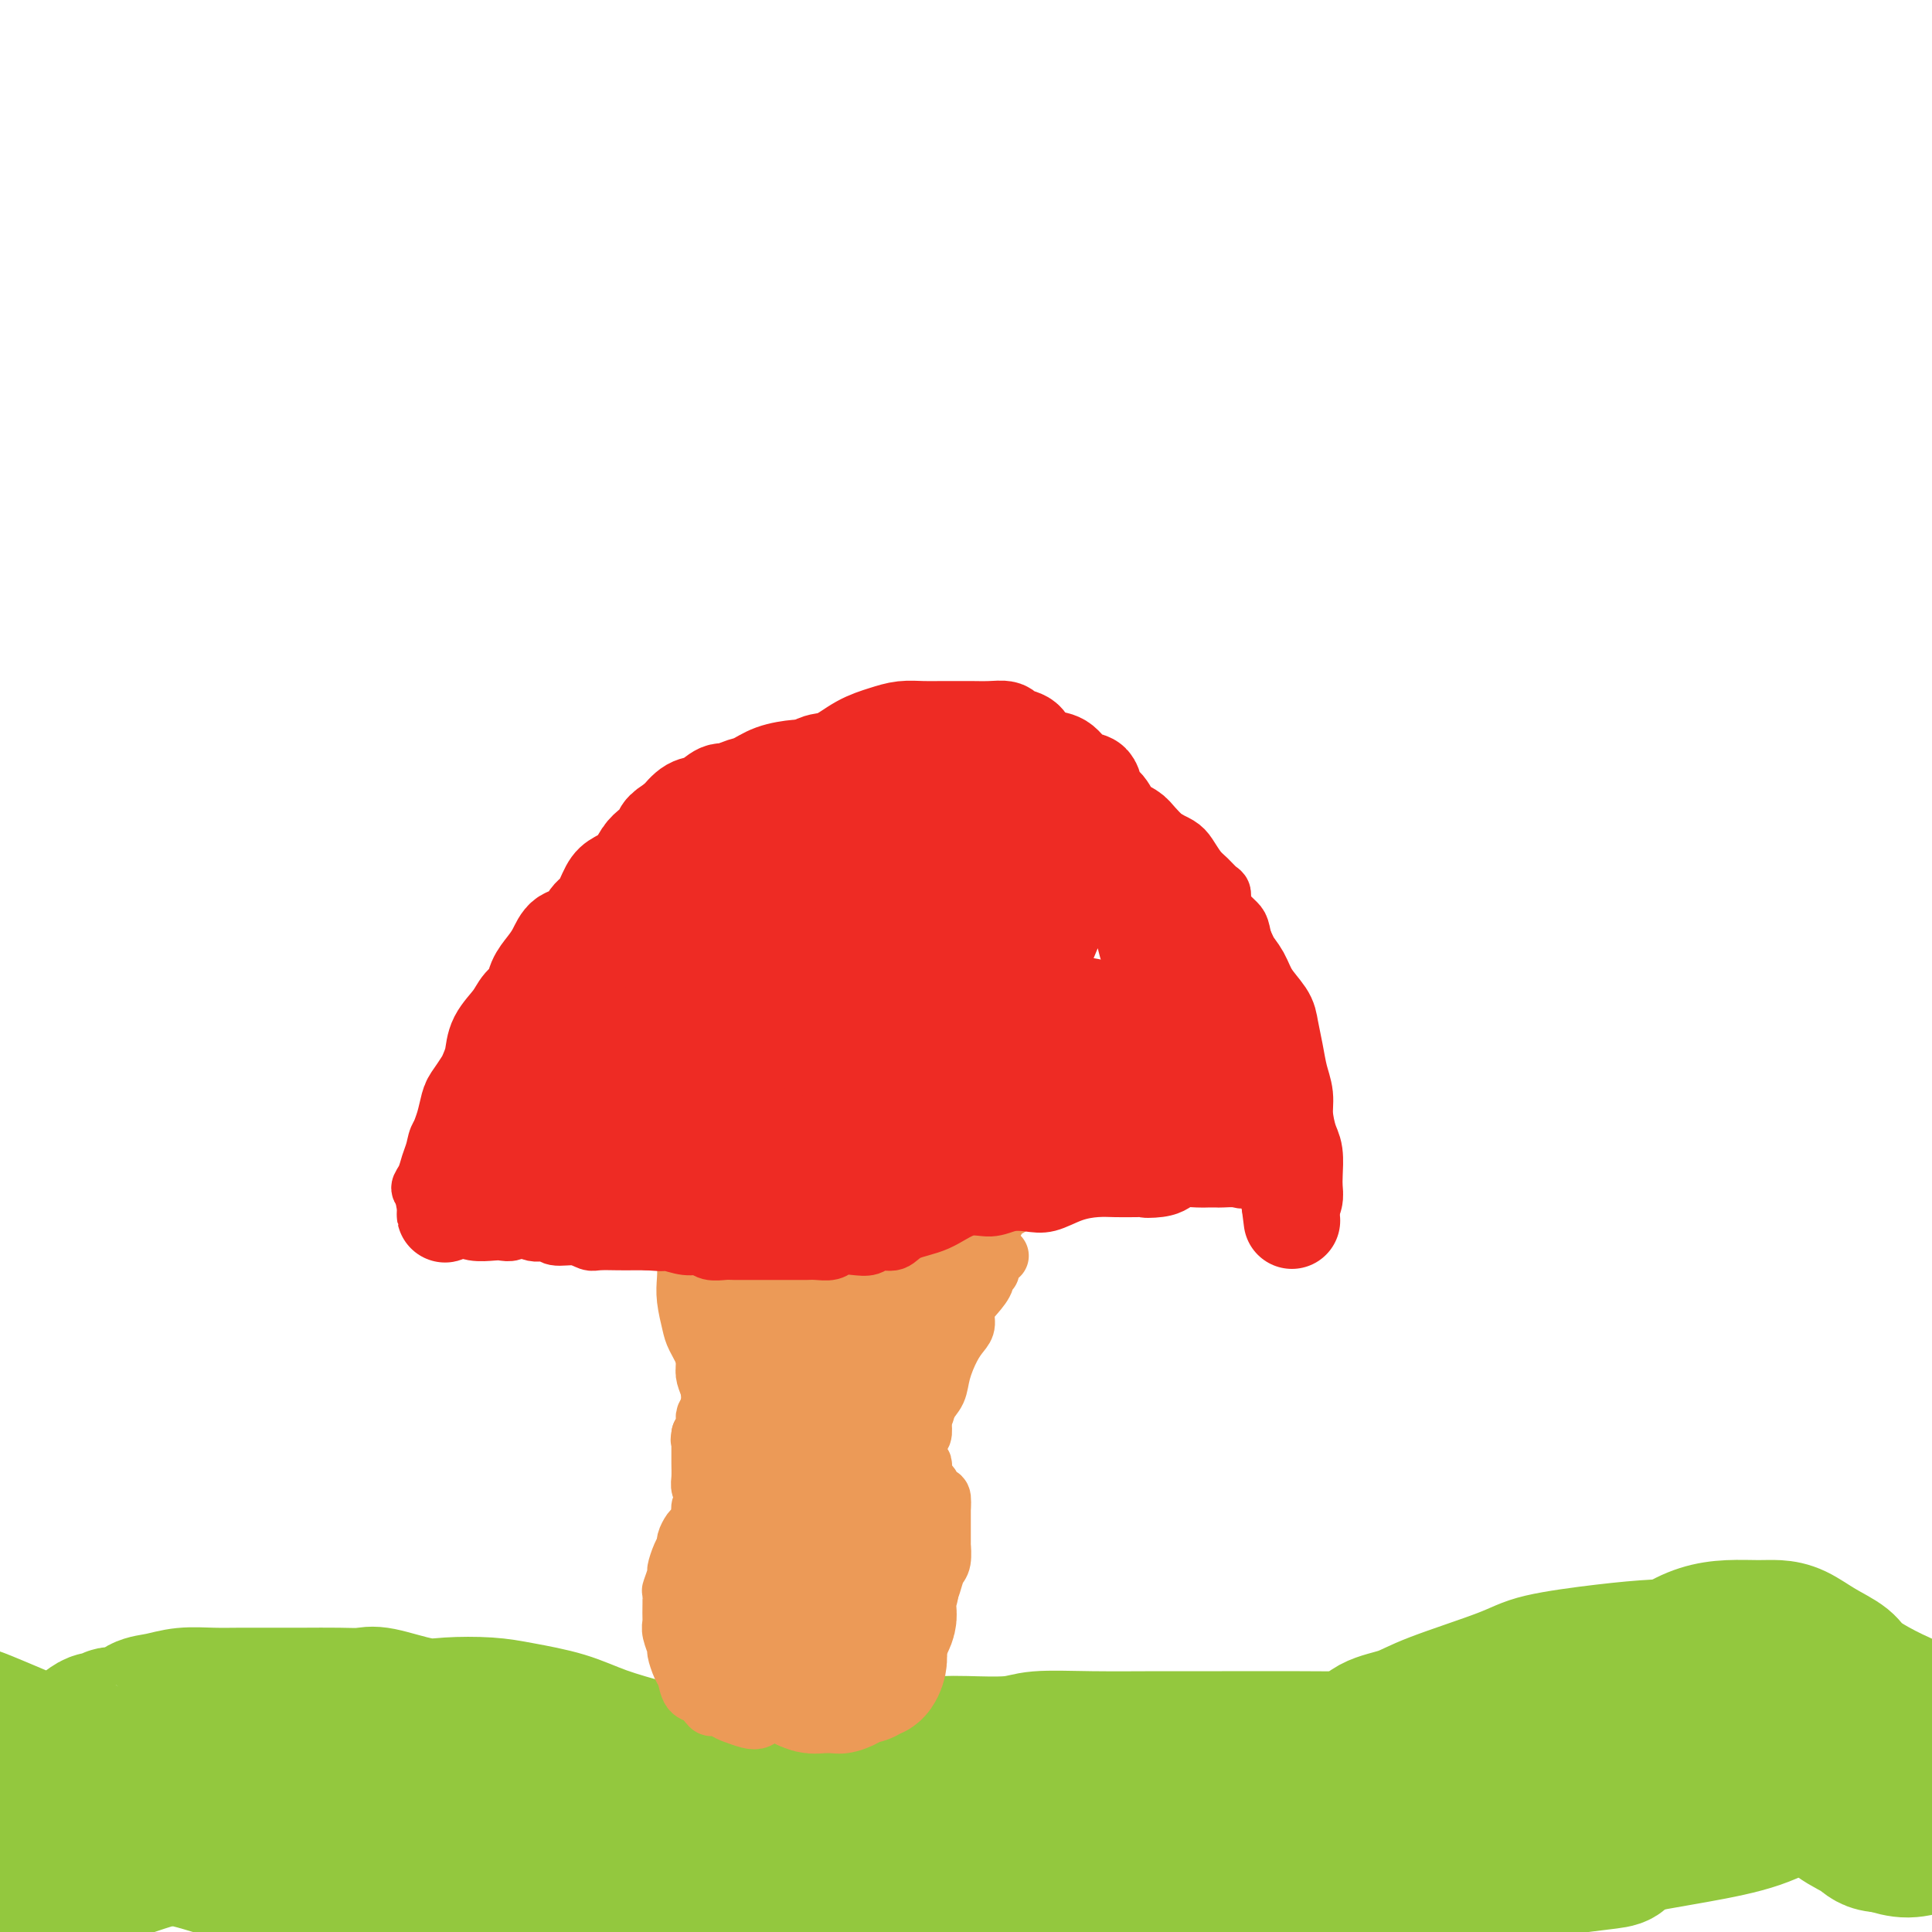 <svg viewBox='0 0 400 400' version='1.1' xmlns='http://www.w3.org/2000/svg' xmlns:xlink='http://www.w3.org/1999/xlink'><g fill='none' stroke='#93C83E' stroke-width='28' stroke-linecap='round' stroke-linejoin='round'><path d='M17,362c0.139,-0.364 0.277,-0.729 0,-1c-0.277,-0.271 -0.971,-0.450 -1,-1c-0.029,-0.550 0.606,-1.472 1,-2c0.394,-0.528 0.545,-0.661 1,-1c0.455,-0.339 1.212,-0.882 2,-1c0.788,-0.118 1.606,0.190 2,0c0.394,-0.190 0.365,-0.878 1,-1c0.635,-0.122 1.936,0.321 3,0c1.064,-0.321 1.892,-1.407 3,-2c1.108,-0.593 2.497,-0.695 4,-1c1.503,-0.305 3.120,-0.814 5,-1c1.880,-0.186 4.025,-0.050 6,0c1.975,0.050 3.782,0.014 6,0c2.218,-0.014 4.847,-0.006 7,0c2.153,0.006 3.828,0.009 6,0c2.172,-0.009 4.839,-0.030 7,0c2.161,0.030 3.816,0.113 5,0c1.184,-0.113 1.898,-0.420 4,0c2.102,0.420 5.593,1.568 8,2c2.407,0.432 3.732,0.149 6,0c2.268,-0.149 5.480,-0.164 8,0c2.520,0.164 4.347,0.508 7,1c2.653,0.492 6.132,1.132 9,2c2.868,0.868 5.124,1.965 8,3c2.876,1.035 6.370,2.010 10,3c3.630,0.990 7.396,1.995 11,3c3.604,1.005 7.046,2.010 11,3c3.954,0.990 8.421,1.966 13,3c4.579,1.034 9.271,2.124 14,3c4.729,0.876 9.494,1.536 15,2c5.506,0.464 11.753,0.732 18,1'/><path d='M217,377c8.289,0.572 12.511,0.503 18,0c5.489,-0.503 12.245,-1.441 18,-2c5.755,-0.559 10.508,-0.738 15,-1c4.492,-0.262 8.722,-0.607 13,-1c4.278,-0.393 8.602,-0.835 11,-1c2.398,-0.165 2.868,-0.052 6,-1c3.132,-0.948 8.927,-2.959 13,-5c4.073,-2.041 6.426,-4.114 9,-6c2.574,-1.886 5.369,-3.584 8,-6c2.631,-2.416 5.097,-5.551 7,-7c1.903,-1.449 3.244,-1.211 5,-2c1.756,-0.789 3.929,-2.604 6,-4c2.071,-1.396 4.041,-2.373 6,-3c1.959,-0.627 3.909,-0.905 6,-1c2.091,-0.095 4.325,-0.006 6,0c1.675,0.006 2.790,-0.071 4,0c1.210,0.071 2.513,0.291 4,1c1.487,0.709 3.156,1.907 5,3c1.844,1.093 3.861,2.080 5,3c1.139,0.920 1.400,1.774 3,3c1.600,1.226 4.540,2.823 7,4c2.460,1.177 4.440,1.933 6,3c1.560,1.067 2.701,2.447 4,4c1.299,1.553 2.756,3.281 4,5c1.244,1.719 2.273,3.430 3,5c0.727,1.570 1.150,3.000 1,4c-0.150,1.000 -0.875,1.572 -2,3c-1.125,1.428 -2.652,3.713 -4,5c-1.348,1.287 -2.517,1.577 -4,2c-1.483,0.423 -3.281,0.978 -5,1c-1.719,0.022 -3.360,-0.489 -5,-1'/><path d='M390,382c-3.080,-0.037 -3.779,-1.131 -5,-2c-1.221,-0.869 -2.963,-1.515 -5,-3c-2.037,-1.485 -4.370,-3.810 -6,-6c-1.630,-2.190 -2.558,-4.247 -4,-6c-1.442,-1.753 -3.398,-3.203 -5,-4c-1.602,-0.797 -2.851,-0.942 -4,-1c-1.149,-0.058 -2.197,-0.030 -3,0c-0.803,0.030 -1.362,0.060 -1,0c0.362,-0.060 1.643,-0.211 3,0c1.357,0.211 2.790,0.784 4,1c1.210,0.216 2.199,0.074 5,0c2.801,-0.074 7.415,-0.081 11,0c3.585,0.081 6.141,0.251 9,0c2.859,-0.251 6.020,-0.924 8,-1c1.980,-0.076 2.779,0.445 3,1c0.221,0.555 -0.138,1.145 -1,2c-0.862,0.855 -2.229,1.975 -4,3c-1.771,1.025 -3.948,1.957 -6,3c-2.052,1.043 -3.979,2.199 -7,3c-3.021,0.801 -7.134,1.247 -11,2c-3.866,0.753 -7.483,1.813 -11,2c-3.517,0.187 -6.934,-0.498 -10,-1c-3.066,-0.502 -5.780,-0.821 -8,-2c-2.220,-1.179 -3.947,-3.217 -5,-4c-1.053,-0.783 -1.432,-0.309 -2,-1c-0.568,-0.691 -1.326,-2.547 -1,-4c0.326,-1.453 1.737,-2.503 4,-4c2.263,-1.497 5.379,-3.442 8,-5c2.621,-1.558 4.749,-2.731 7,-4c2.251,-1.269 4.626,-2.635 7,-4'/><path d='M360,347c4.515,-2.416 4.802,-1.958 5,-2c0.198,-0.042 0.308,-0.586 0,-1c-0.308,-0.414 -1.033,-0.697 -2,-1c-0.967,-0.303 -2.177,-0.625 -4,-1c-1.823,-0.375 -4.260,-0.801 -7,-1c-2.740,-0.199 -5.783,-0.170 -9,0c-3.217,0.170 -6.609,0.483 -11,1c-4.391,0.517 -9.781,1.239 -13,2c-3.219,0.761 -4.268,1.560 -8,3c-3.732,1.440 -10.147,3.521 -14,5c-3.853,1.479 -5.145,2.356 -7,3c-1.855,0.644 -4.275,1.057 -6,2c-1.725,0.943 -2.756,2.418 -4,3c-1.244,0.582 -2.702,0.271 -4,1c-1.298,0.729 -2.436,2.498 -3,3c-0.564,0.502 -0.554,-0.264 -1,0c-0.446,0.264 -1.349,1.558 -2,2c-0.651,0.442 -1.050,0.033 -1,0c0.050,-0.033 0.550,0.311 1,0c0.450,-0.311 0.849,-1.278 2,-2c1.151,-0.722 3.054,-1.199 5,-2c1.946,-0.801 3.935,-1.925 6,-3c2.065,-1.075 4.204,-2.102 7,-3c2.796,-0.898 6.248,-1.668 9,-2c2.752,-0.332 4.806,-0.226 6,0c1.194,0.226 1.530,0.572 2,1c0.470,0.428 1.074,0.940 1,1c-0.074,0.060 -0.828,-0.330 -2,0c-1.172,0.330 -2.764,1.380 -5,2c-2.236,0.620 -5.118,0.810 -8,1'/><path d='M293,359c-3.665,0.691 -5.329,0.917 -9,1c-3.671,0.083 -9.350,0.021 -15,0c-5.650,-0.021 -11.272,-0.002 -16,0c-4.728,0.002 -8.562,-0.014 -13,0c-4.438,0.014 -9.481,0.056 -14,0c-4.519,-0.056 -8.514,-0.211 -11,0c-2.486,0.211 -3.464,0.788 -6,1c-2.536,0.212 -6.630,0.059 -9,0c-2.370,-0.059 -3.018,-0.022 -4,0c-0.982,0.022 -2.300,0.031 -3,0c-0.700,-0.031 -0.783,-0.103 -2,0c-1.217,0.103 -3.569,0.380 -5,1c-1.431,0.620 -1.943,1.581 -4,2c-2.057,0.419 -5.660,0.294 -9,1c-3.340,0.706 -6.416,2.241 -10,3c-3.584,0.759 -7.676,0.741 -12,1c-4.324,0.259 -8.878,0.793 -14,1c-5.122,0.207 -10.811,0.085 -16,0c-5.189,-0.085 -9.880,-0.135 -15,0c-5.120,0.135 -10.671,0.455 -16,1c-5.329,0.545 -10.438,1.314 -15,2c-4.562,0.686 -8.579,1.287 -13,2c-4.421,0.713 -9.247,1.536 -12,2c-2.753,0.464 -3.434,0.569 -6,1c-2.566,0.431 -7.017,1.187 -10,2c-2.983,0.813 -4.499,1.682 -6,2c-1.501,0.318 -2.988,0.085 -4,0c-1.012,-0.085 -1.550,-0.023 -2,0c-0.450,0.023 -0.814,0.006 -1,0c-0.186,-0.006 -0.196,-0.002 0,0c0.196,0.002 0.598,0.001 1,0'/><path d='M22,382c-10.163,1.503 -1.571,-0.239 3,-1c4.571,-0.761 5.123,-0.543 7,-1c1.877,-0.457 5.081,-1.591 8,-2c2.919,-0.409 5.553,-0.093 8,0c2.447,0.093 4.706,-0.036 9,0c4.294,0.036 10.622,0.237 15,1c4.378,0.763 6.807,2.088 8,3c1.193,0.912 1.149,1.410 1,2c-0.149,0.590 -0.405,1.272 -1,2c-0.595,0.728 -1.531,1.501 -3,2c-1.469,0.499 -3.471,0.724 -6,1c-2.529,0.276 -5.586,0.602 -9,0c-3.414,-0.602 -7.184,-2.132 -11,-4c-3.816,-1.868 -7.678,-4.075 -12,-7c-4.322,-2.925 -9.105,-6.566 -13,-9c-3.895,-2.434 -6.903,-3.659 -10,-5c-3.097,-1.341 -6.284,-2.799 -9,-4c-2.716,-1.201 -4.963,-2.146 -7,-3c-2.037,-0.854 -3.865,-1.619 -5,-2c-1.135,-0.381 -1.578,-0.379 -2,0c-0.422,0.379 -0.824,1.134 -1,3c-0.176,1.866 -0.126,4.844 0,7c0.126,2.156 0.328,3.491 1,7c0.672,3.509 1.815,9.193 3,14c1.185,4.807 2.412,8.736 3,12c0.588,3.264 0.536,5.864 1,8c0.464,2.136 1.445,3.807 2,5c0.555,1.193 0.685,1.907 1,2c0.315,0.093 0.816,-0.437 1,-1c0.184,-0.563 0.053,-1.161 0,-2c-0.053,-0.839 -0.026,-1.920 0,-3'/><path d='M4,407c0.492,-1.106 0.723,-1.870 1,-3c0.277,-1.130 0.600,-2.627 1,-4c0.400,-1.373 0.879,-2.621 2,-4c1.121,-1.379 2.886,-2.887 5,-4c2.114,-1.113 4.579,-1.829 8,-3c3.421,-1.171 7.798,-2.798 12,-4c4.202,-1.202 8.230,-1.981 13,-3c4.770,-1.019 10.283,-2.280 16,-3c5.717,-0.720 11.638,-0.899 18,-1c6.362,-0.101 13.166,-0.122 20,0c6.834,0.122 13.699,0.388 21,1c7.301,0.612 15.040,1.569 23,3c7.960,1.431 16.143,3.334 24,5c7.857,1.666 15.388,3.093 23,5c7.612,1.907 15.305,4.293 23,6c7.695,1.707 15.393,2.736 22,4c6.607,1.264 12.123,2.763 17,4c4.877,1.237 9.115,2.212 13,3c3.885,0.788 7.417,1.390 9,2c1.583,0.610 1.216,1.227 1,1c-0.216,-0.227 -0.283,-1.297 -2,-2c-1.717,-0.703 -5.085,-1.038 -9,-2c-3.915,-0.962 -8.377,-2.552 -14,-4c-5.623,-1.448 -12.407,-2.755 -17,-4c-4.593,-1.245 -6.994,-2.427 -16,-4c-9.006,-1.573 -24.615,-3.538 -36,-5c-11.385,-1.462 -18.545,-2.422 -27,-3c-8.455,-0.578 -18.204,-0.773 -27,-1c-8.796,-0.227 -16.637,-0.484 -24,-1c-7.363,-0.516 -14.246,-1.290 -20,-2c-5.754,-0.710 -10.377,-1.355 -15,-2'/><path d='M69,382c-25.091,-2.408 -13.319,-1.427 -10,-1c3.319,0.427 -1.814,0.301 -4,0c-2.186,-0.301 -1.425,-0.778 -1,-1c0.425,-0.222 0.515,-0.189 2,0c1.485,0.189 4.366,0.533 8,1c3.634,0.467 8.021,1.057 13,2c4.979,0.943 10.551,2.238 17,3c6.449,0.762 13.774,0.992 23,1c9.226,0.008 20.352,-0.207 31,0c10.648,0.207 20.819,0.836 31,1c10.181,0.164 20.371,-0.136 31,0c10.629,0.136 21.697,0.709 32,1c10.303,0.291 19.843,0.299 29,0c9.157,-0.299 17.933,-0.907 24,-1c6.067,-0.093 9.426,0.329 15,0c5.574,-0.329 13.365,-1.410 18,-2c4.635,-0.590 6.115,-0.691 7,-1c0.885,-0.309 1.174,-0.827 1,-1c-0.174,-0.173 -0.812,-0.003 -3,0c-2.188,0.003 -5.925,-0.162 -10,0c-4.075,0.162 -8.487,0.651 -14,1c-5.513,0.349 -12.127,0.557 -18,1c-5.873,0.443 -11.006,1.120 -19,2c-7.994,0.880 -18.850,1.961 -26,3c-7.150,1.039 -10.593,2.034 -18,3c-7.407,0.966 -18.777,1.903 -27,3c-8.223,1.097 -13.300,2.355 -18,3c-4.700,0.645 -9.023,0.678 -12,1c-2.977,0.322 -4.609,0.933 -5,1c-0.391,0.067 0.460,-0.409 2,-1c1.540,-0.591 3.770,-1.295 6,-2'/><path d='M174,399c5.379,-1.421 14.825,-3.475 23,-5c8.175,-1.525 15.079,-2.523 25,-4c9.921,-1.477 22.859,-3.433 35,-5c12.141,-1.567 23.485,-2.745 34,-4c10.515,-1.255 20.201,-2.586 29,-4c8.799,-1.414 16.709,-2.911 24,-4c7.291,-1.089 13.961,-1.772 18,-2c4.039,-0.228 5.446,-0.003 7,0c1.554,0.003 3.255,-0.215 4,0c0.745,0.215 0.534,0.864 -1,2c-1.534,1.136 -4.390,2.761 -8,4c-3.610,1.239 -7.972,2.094 -13,3c-5.028,0.906 -10.722,1.863 -17,3c-6.278,1.137 -13.142,2.453 -21,4c-7.858,1.547 -16.712,3.326 -26,5c-9.288,1.674 -19.010,3.245 -29,5c-9.990,1.755 -20.248,3.694 -31,5c-10.752,1.306 -21.998,1.979 -33,3c-11.002,1.021 -21.759,2.392 -32,3c-10.241,0.608 -19.966,0.455 -29,0c-9.034,-0.455 -17.377,-1.211 -25,-2c-7.623,-0.789 -14.525,-1.611 -20,-3c-5.475,-1.389 -9.523,-3.345 -14,-5c-4.477,-1.655 -9.383,-3.008 -12,-4c-2.617,-0.992 -2.944,-1.623 -6,-3c-3.056,-1.377 -8.841,-3.499 -14,-5c-5.159,-1.501 -9.692,-2.380 -16,-3c-6.308,-0.620 -14.392,-0.981 -22,-1c-7.608,-0.019 -14.741,0.302 -22,0c-7.259,-0.302 -14.646,-1.229 -21,-2c-6.354,-0.771 -11.677,-1.385 -17,-2'/><path d='M-56,378c-14.948,-1.364 -11.318,-2.274 -11,-3c0.318,-0.726 -2.678,-1.267 -4,-2c-1.322,-0.733 -0.971,-1.659 1,-2c1.971,-0.341 5.563,-0.097 7,0c1.437,0.097 0.718,0.049 0,0'/></g>
<g fill='none' stroke='#EC9A57' stroke-width='28' stroke-linecap='round' stroke-linejoin='round'><path d='M161,265c-0.522,-0.146 -1.045,-0.291 -1,0c0.045,0.291 0.657,1.019 1,2c0.343,0.981 0.418,2.216 1,3c0.582,0.784 1.673,1.119 2,2c0.327,0.881 -0.108,2.309 0,3c0.108,0.691 0.761,0.647 1,1c0.239,0.353 0.064,1.105 0,2c-0.064,0.895 -0.017,1.932 0,3c0.017,1.068 0.006,2.165 0,3c-0.006,0.835 -0.005,1.406 0,2c0.005,0.594 0.016,1.210 0,2c-0.016,0.790 -0.057,1.755 0,2c0.057,0.245 0.212,-0.229 0,0c-0.212,0.229 -0.792,1.160 -1,2c-0.208,0.840 -0.046,1.589 0,2c0.046,0.411 -0.025,0.484 0,1c0.025,0.516 0.146,1.475 0,2c-0.146,0.525 -0.560,0.615 -1,1c-0.440,0.385 -0.906,1.066 -1,2c-0.094,0.934 0.185,2.123 0,3c-0.185,0.877 -0.833,1.442 -1,2c-0.167,0.558 0.149,1.108 0,2c-0.149,0.892 -0.762,2.126 -1,3c-0.238,0.874 -0.103,1.389 0,2c0.103,0.611 0.172,1.317 0,2c-0.172,0.683 -0.586,1.341 -1,2'/><path d='M159,316c-0.869,4.938 -0.040,3.283 0,3c0.040,-0.283 -0.707,0.806 -1,2c-0.293,1.194 -0.131,2.494 0,3c0.131,0.506 0.230,0.219 0,1c-0.230,0.781 -0.791,2.632 -1,4c-0.209,1.368 -0.067,2.253 0,3c0.067,0.747 0.060,1.354 0,2c-0.060,0.646 -0.174,1.330 0,2c0.174,0.670 0.637,1.328 1,2c0.363,0.672 0.626,1.360 1,2c0.374,0.640 0.859,1.232 1,2c0.141,0.768 -0.062,1.712 0,2c0.062,0.288 0.388,-0.082 1,0c0.612,0.082 1.511,0.614 2,1c0.489,0.386 0.567,0.625 1,1c0.433,0.375 1.220,0.886 2,1c0.780,0.114 1.552,-0.169 2,0c0.448,0.169 0.572,0.791 1,1c0.428,0.209 1.162,0.004 2,0c0.838,-0.004 1.782,0.192 2,0c0.218,-0.192 -0.289,-0.771 0,-1c0.289,-0.229 1.372,-0.106 2,0c0.628,0.106 0.799,0.197 1,0c0.201,-0.197 0.431,-0.680 1,-1c0.569,-0.320 1.477,-0.476 2,-1c0.523,-0.524 0.662,-1.415 1,-2c0.338,-0.585 0.875,-0.864 1,-1c0.125,-0.136 -0.162,-0.129 0,0c0.162,0.129 0.774,0.381 1,0c0.226,-0.381 0.064,-1.395 0,-2c-0.064,-0.605 -0.032,-0.803 0,-1'/><path d='M182,339c1.225,-1.632 -0.211,-1.210 -1,-1c-0.789,0.210 -0.930,0.210 -1,0c-0.070,-0.210 -0.071,-0.630 0,-1c0.071,-0.370 0.212,-0.691 0,-1c-0.212,-0.309 -0.779,-0.608 -1,-1c-0.221,-0.392 -0.098,-0.879 0,-1c0.098,-0.121 0.171,0.123 0,0c-0.171,-0.123 -0.585,-0.611 -1,-1c-0.415,-0.389 -0.832,-0.677 -1,-1c-0.168,-0.323 -0.088,-0.681 0,-1c0.088,-0.319 0.182,-0.600 0,-1c-0.182,-0.400 -0.641,-0.919 -1,-1c-0.359,-0.081 -0.618,0.277 -1,0c-0.382,-0.277 -0.887,-1.187 -1,-2c-0.113,-0.813 0.166,-1.527 0,-2c-0.166,-0.473 -0.778,-0.704 -1,-1c-0.222,-0.296 -0.056,-0.657 0,-1c0.056,-0.343 0.001,-0.668 0,-1c-0.001,-0.332 0.053,-0.670 0,-1c-0.053,-0.330 -0.211,-0.651 0,-1c0.211,-0.349 0.793,-0.728 1,-1c0.207,-0.272 0.040,-0.439 0,-1c-0.040,-0.561 0.045,-1.515 0,-2c-0.045,-0.485 -0.222,-0.501 0,-1c0.222,-0.499 0.844,-1.482 1,-2c0.156,-0.518 -0.154,-0.572 0,-1c0.154,-0.428 0.772,-1.231 1,-2c0.228,-0.769 0.065,-1.506 0,-2c-0.065,-0.494 -0.033,-0.747 0,-1'/><path d='M176,307c0.687,-2.807 0.906,-1.326 1,-1c0.094,0.326 0.063,-0.503 0,-1c-0.063,-0.497 -0.157,-0.662 0,-1c0.157,-0.338 0.567,-0.850 1,-1c0.433,-0.150 0.890,0.062 1,0c0.110,-0.062 -0.128,-0.397 0,-1c0.128,-0.603 0.622,-1.475 1,-2c0.378,-0.525 0.641,-0.704 1,-1c0.359,-0.296 0.814,-0.709 1,-1c0.186,-0.291 0.103,-0.459 0,-1c-0.103,-0.541 -0.225,-1.455 0,-2c0.225,-0.545 0.796,-0.723 1,-1c0.204,-0.277 0.040,-0.654 0,-1c-0.040,-0.346 0.045,-0.660 0,-1c-0.045,-0.340 -0.218,-0.707 0,-1c0.218,-0.293 0.829,-0.513 1,-1c0.171,-0.487 -0.098,-1.242 0,-2c0.098,-0.758 0.561,-1.517 1,-2c0.439,-0.483 0.853,-0.688 1,-1c0.147,-0.312 0.025,-0.731 0,-1c-0.025,-0.269 0.045,-0.387 0,-1c-0.045,-0.613 -0.204,-1.722 0,-2c0.204,-0.278 0.772,0.275 1,0c0.228,-0.275 0.118,-1.380 0,-2c-0.118,-0.620 -0.243,-0.757 0,-1c0.243,-0.243 0.852,-0.593 1,-1c0.148,-0.407 -0.167,-0.872 0,-1c0.167,-0.128 0.814,0.081 1,0c0.186,-0.081 -0.090,-0.452 0,-1c0.090,-0.548 0.545,-1.274 1,-2'/><path d='M190,273c2.392,-5.499 1.373,-2.247 1,-1c-0.373,1.247 -0.099,0.488 0,0c0.099,-0.488 0.024,-0.705 0,-1c-0.024,-0.295 0.004,-0.667 0,-1c-0.004,-0.333 -0.041,-0.625 0,-1c0.041,-0.375 0.161,-0.832 0,-1c-0.161,-0.168 -0.602,-0.046 -1,0c-0.398,0.046 -0.755,0.016 -1,0c-0.245,-0.016 -0.380,-0.018 -1,0c-0.620,0.018 -1.725,0.056 -2,0c-0.275,-0.056 0.281,-0.208 0,0c-0.281,0.208 -1.399,0.774 -2,1c-0.601,0.226 -0.686,0.113 -1,0c-0.314,-0.113 -0.859,-0.225 -1,0c-0.141,0.225 0.121,0.789 0,1c-0.121,0.211 -0.624,0.070 -1,0c-0.376,-0.070 -0.626,-0.068 -1,0c-0.374,0.068 -0.874,0.204 -1,0c-0.126,-0.204 0.120,-0.747 0,-1c-0.120,-0.253 -0.606,-0.215 -1,0c-0.394,0.215 -0.697,0.608 -1,1'/><path d='M177,270c-1.844,0.672 -0.454,1.351 0,2c0.454,0.649 -0.029,1.269 0,2c0.029,0.731 0.568,1.575 1,3c0.432,1.425 0.757,3.431 1,5c0.243,1.569 0.405,2.700 1,4c0.595,1.300 1.623,2.768 2,4c0.377,1.232 0.102,2.227 0,3c-0.102,0.773 -0.030,1.324 0,2c0.030,0.676 0.018,1.476 0,2c-0.018,0.524 -0.043,0.770 0,1c0.043,0.230 0.155,0.442 0,1c-0.155,0.558 -0.578,1.463 -1,2c-0.422,0.537 -0.845,0.708 -1,1c-0.155,0.292 -0.043,0.706 0,1c0.043,0.294 0.015,0.467 0,1c-0.015,0.533 -0.019,1.427 0,2c0.019,0.573 0.061,0.826 0,1c-0.061,0.174 -0.226,0.270 0,1c0.226,0.730 0.845,2.093 1,3c0.155,0.907 -0.152,1.356 0,2c0.152,0.644 0.762,1.482 1,2c0.238,0.518 0.102,0.716 0,1c-0.102,0.284 -0.171,0.653 0,1c0.171,0.347 0.582,0.670 1,1c0.418,0.330 0.844,0.666 1,1c0.156,0.334 0.042,0.667 0,1c-0.042,0.333 -0.011,0.667 0,1c0.011,0.333 0.003,0.667 0,1c-0.003,0.333 -0.001,0.667 0,1c0.001,0.333 0.000,0.667 0,1'/><path d='M184,324c1.083,8.548 0.290,2.919 0,1c-0.290,-1.919 -0.078,-0.126 0,1c0.078,1.126 0.022,1.586 0,2c-0.022,0.414 -0.009,0.783 0,1c0.009,0.217 0.013,0.281 0,1c-0.013,0.719 -0.042,2.094 0,3c0.042,0.906 0.155,1.345 0,2c-0.155,0.655 -0.577,1.526 -1,2c-0.423,0.474 -0.848,0.552 -1,1c-0.152,0.448 -0.030,1.268 0,2c0.030,0.732 -0.032,1.377 0,2c0.032,0.623 0.159,1.224 0,2c-0.159,0.776 -0.605,1.727 -1,2c-0.395,0.273 -0.740,-0.133 -1,0c-0.260,0.133 -0.435,0.806 -1,1c-0.565,0.194 -1.520,-0.092 -2,0c-0.480,0.092 -0.484,0.561 -1,1c-0.516,0.439 -1.542,0.847 -2,1c-0.458,0.153 -0.346,0.051 -1,0c-0.654,-0.051 -2.073,-0.052 -3,0c-0.927,0.052 -1.362,0.155 -2,0c-0.638,-0.155 -1.480,-0.569 -2,-1c-0.520,-0.431 -0.718,-0.879 -1,-1c-0.282,-0.121 -0.649,0.085 -1,0c-0.351,-0.085 -0.686,-0.459 -1,-1c-0.314,-0.541 -0.606,-1.247 -1,-2c-0.394,-0.753 -0.889,-1.552 -1,-2c-0.111,-0.448 0.162,-0.544 0,-1c-0.162,-0.456 -0.761,-1.273 -1,-2c-0.239,-0.727 -0.120,-1.363 0,-2'/><path d='M160,337c-0.928,-2.102 -0.249,-1.858 0,-2c0.249,-0.142 0.067,-0.669 0,-1c-0.067,-0.331 -0.018,-0.465 0,-1c0.018,-0.535 0.005,-1.471 0,-2c-0.005,-0.529 -0.001,-0.653 0,-1c0.001,-0.347 0.000,-0.919 0,-1c-0.000,-0.081 -0.000,0.329 0,0c0.000,-0.329 0.000,-1.396 0,-2c-0.000,-0.604 -0.000,-0.743 0,-1c0.000,-0.257 0.000,-0.631 0,-1c-0.000,-0.369 -0.000,-0.732 0,-1c0.000,-0.268 0.000,-0.442 0,-1c-0.000,-0.558 -0.001,-1.500 0,-2c0.001,-0.500 0.004,-0.558 0,-1c-0.004,-0.442 -0.015,-1.267 0,-2c0.015,-0.733 0.057,-1.373 0,-2c-0.057,-0.627 -0.211,-1.242 0,-2c0.211,-0.758 0.789,-1.658 1,-2c0.211,-0.342 0.056,-0.127 0,-1c-0.056,-0.873 -0.011,-2.834 0,-4c0.011,-1.166 -0.011,-1.538 0,-2c0.011,-0.462 0.056,-1.016 0,-2c-0.056,-0.984 -0.211,-2.399 0,-3c0.211,-0.601 0.789,-0.387 1,-1c0.211,-0.613 0.057,-2.051 0,-3c-0.057,-0.949 -0.015,-1.409 0,-2c0.015,-0.591 0.004,-1.313 0,-2c-0.004,-0.687 -0.001,-1.339 0,-2c0.001,-0.661 0.000,-1.332 0,-2c-0.000,-0.668 -0.000,-1.334 0,-2c0.000,-0.666 0.000,-1.333 0,-2'/><path d='M162,284c0.144,-8.804 -0.497,-4.313 -1,-3c-0.503,1.313 -0.867,-0.552 -1,-2c-0.133,-1.448 -0.036,-2.479 0,-3c0.036,-0.521 0.010,-0.531 0,-1c-0.010,-0.469 -0.003,-1.395 0,-2c0.003,-0.605 0.001,-0.887 0,-1c-0.001,-0.113 -0.000,-0.056 0,0'/></g>
<g fill='none' stroke='#EC9A57' stroke-width='12' stroke-linecap='round' stroke-linejoin='round'><path d='M151,294c-0.000,-0.054 -0.000,-0.108 0,0c0.000,0.108 0.000,0.378 0,0c-0.000,-0.378 -0.000,-1.402 0,-2c0.000,-0.598 0.000,-0.769 0,-2c-0.000,-1.231 -0.000,-3.522 0,-5c0.000,-1.478 0.001,-2.142 0,-3c-0.001,-0.858 -0.003,-1.910 0,-3c0.003,-1.090 0.013,-2.218 0,-3c-0.013,-0.782 -0.048,-1.218 0,-2c0.048,-0.782 0.181,-1.912 0,-3c-0.181,-1.088 -0.675,-2.136 -1,-3c-0.325,-0.864 -0.482,-1.544 -1,-2c-0.518,-0.456 -1.396,-0.688 -2,-1c-0.604,-0.312 -0.935,-0.702 -1,-1c-0.065,-0.298 0.137,-0.502 0,-1c-0.137,-0.498 -0.614,-1.288 -1,-2c-0.386,-0.712 -0.682,-1.345 -1,-2c-0.318,-0.655 -0.659,-1.331 -1,-2c-0.341,-0.669 -0.683,-1.331 -1,-2c-0.317,-0.669 -0.607,-1.346 -1,-2c-0.393,-0.654 -0.887,-1.286 -1,-2c-0.113,-0.714 0.155,-1.511 0,-2c-0.155,-0.489 -0.734,-0.670 -1,-1c-0.266,-0.330 -0.219,-0.809 0,-1c0.219,-0.191 0.609,-0.096 1,0'/><path d='M140,247c-1.767,-3.456 -0.685,-0.096 0,1c0.685,1.096 0.972,-0.071 1,0c0.028,0.071 -0.204,1.379 0,2c0.204,0.621 0.843,0.555 1,1c0.157,0.445 -0.169,1.403 0,2c0.169,0.597 0.834,0.834 1,2c0.166,1.166 -0.167,3.260 0,4c0.167,0.740 0.833,0.127 1,1c0.167,0.873 -0.166,3.234 0,5c0.166,1.766 0.829,2.938 1,4c0.171,1.062 -0.151,2.014 0,3c0.151,0.986 0.776,2.007 1,3c0.224,0.993 0.046,1.958 0,3c-0.046,1.042 0.040,2.160 0,3c-0.040,0.840 -0.207,1.401 0,2c0.207,0.599 0.788,1.234 1,2c0.212,0.766 0.057,1.661 0,2c-0.057,0.339 -0.015,0.122 0,1c0.015,0.878 0.004,2.850 0,4c-0.004,1.150 -0.001,1.477 0,2c0.001,0.523 0.000,1.242 0,2c-0.000,0.758 0.000,1.554 0,2c-0.000,0.446 -0.001,0.543 0,1c0.001,0.457 0.004,1.273 0,2c-0.004,0.727 -0.016,1.363 0,2c0.016,0.637 0.060,1.273 0,2c-0.060,0.727 -0.222,1.545 0,2c0.222,0.455 0.829,0.545 1,1c0.171,0.455 -0.094,1.273 0,2c0.094,0.727 0.547,1.364 1,2'/><path d='M149,312c1.566,10.394 0.983,3.878 1,2c0.017,-1.878 0.636,0.880 1,2c0.364,1.120 0.475,0.600 1,1c0.525,0.400 1.464,1.719 2,3c0.536,1.281 0.668,2.524 1,4c0.332,1.476 0.864,3.186 1,4c0.136,0.814 -0.125,0.734 0,1c0.125,0.266 0.637,0.878 1,1c0.363,0.122 0.578,-0.248 1,0c0.422,0.248 1.052,1.113 2,2c0.948,0.887 2.216,1.797 3,2c0.784,0.203 1.086,-0.299 2,0c0.914,0.299 2.441,1.401 3,2c0.559,0.599 0.150,0.697 0,1c-0.150,0.303 -0.040,0.812 0,1c0.040,0.188 0.012,0.054 0,0c-0.012,-0.054 -0.006,-0.027 0,0'/><path d='M186,310c0.002,-0.184 0.003,-0.369 0,-1c-0.003,-0.631 -0.011,-1.709 0,-2c0.011,-0.291 0.041,0.205 0,0c-0.041,-0.205 -0.151,-1.112 0,-2c0.151,-0.888 0.565,-1.756 1,-3c0.435,-1.244 0.891,-2.864 1,-4c0.109,-1.136 -0.129,-1.788 0,-3c0.129,-1.212 0.626,-2.984 1,-4c0.374,-1.016 0.625,-1.276 1,-2c0.375,-0.724 0.874,-1.913 1,-3c0.126,-1.087 -0.121,-2.072 0,-3c0.121,-0.928 0.609,-1.797 1,-3c0.391,-1.203 0.686,-2.739 1,-4c0.314,-1.261 0.647,-2.247 1,-3c0.353,-0.753 0.727,-1.273 1,-2c0.273,-0.727 0.444,-1.662 1,-3c0.556,-1.338 1.498,-3.081 2,-4c0.502,-0.919 0.563,-1.015 1,-2c0.437,-0.985 1.248,-2.858 2,-4c0.752,-1.142 1.444,-1.552 2,-2c0.556,-0.448 0.975,-0.933 1,-1c0.025,-0.067 -0.343,0.284 0,0c0.343,-0.284 1.399,-1.203 2,-2c0.601,-0.797 0.749,-1.471 1,-2c0.251,-0.529 0.606,-0.912 1,-1c0.394,-0.088 0.827,0.118 1,0c0.173,-0.118 0.087,-0.559 0,-1'/><path d='M209,249c2.304,-3.896 0.565,-1.636 0,-1c-0.565,0.636 0.045,-0.353 0,-1c-0.045,-0.647 -0.743,-0.952 -1,-1c-0.257,-0.048 -0.072,0.160 0,0c0.072,-0.160 0.031,-0.688 0,-1c-0.031,-0.312 -0.053,-0.409 0,-1c0.053,-0.591 0.180,-1.675 0,-2c-0.180,-0.325 -0.668,0.109 -1,0c-0.332,-0.109 -0.508,-0.761 -1,-1c-0.492,-0.239 -1.301,-0.064 -2,0c-0.699,0.064 -1.290,0.016 -2,0c-0.710,-0.016 -1.541,-0.001 -2,0c-0.459,0.001 -0.546,-0.014 -1,0c-0.454,0.014 -1.274,0.057 -2,0c-0.726,-0.057 -1.359,-0.212 -2,0c-0.641,0.212 -1.289,0.793 -2,1c-0.711,0.207 -1.486,0.042 -2,0c-0.514,-0.042 -0.768,0.041 -1,0c-0.232,-0.041 -0.443,-0.206 -1,0c-0.557,0.206 -1.462,0.784 -2,1c-0.538,0.216 -0.709,0.072 -1,0c-0.291,-0.072 -0.700,-0.072 -1,0c-0.300,0.072 -0.489,0.215 -1,0c-0.511,-0.215 -1.344,-0.790 -2,-1c-0.656,-0.210 -1.134,-0.057 -2,0c-0.866,0.057 -2.118,0.016 -3,0c-0.882,-0.016 -1.394,-0.007 -2,0c-0.606,0.007 -1.307,0.012 -2,0c-0.693,-0.012 -1.379,-0.042 -2,0c-0.621,0.042 -1.177,0.155 -2,0c-0.823,-0.155 -1.911,-0.577 -3,-1'/><path d='M166,241c-6.381,-0.000 -3.333,-0.000 -3,0c0.333,0.000 -2.048,0.001 -3,0c-0.952,-0.001 -0.476,-0.004 -1,0c-0.524,0.004 -2.049,0.014 -3,0c-0.951,-0.014 -1.330,-0.053 -2,0c-0.670,0.053 -1.633,0.199 -3,1c-1.367,0.801 -3.140,2.257 -4,3c-0.860,0.743 -0.809,0.775 -1,1c-0.191,0.225 -0.626,0.645 -1,1c-0.374,0.355 -0.689,0.646 -1,1c-0.311,0.354 -0.620,0.772 -1,1c-0.380,0.228 -0.833,0.268 -1,0c-0.167,-0.268 -0.048,-0.842 0,-1c0.048,-0.158 0.023,0.101 0,0c-0.023,-0.101 -0.046,-0.561 0,-1c0.046,-0.439 0.161,-0.855 0,-1c-0.161,-0.145 -0.599,-0.019 0,0c0.599,0.019 2.234,-0.070 4,0c1.766,0.070 3.662,0.298 6,1c2.338,0.702 5.117,1.876 8,3c2.883,1.124 5.870,2.196 8,3c2.130,0.804 3.404,1.341 5,2c1.596,0.659 3.513,1.442 5,2c1.487,0.558 2.543,0.892 4,1c1.457,0.108 3.315,-0.009 4,0c0.685,0.009 0.196,0.146 0,0c-0.196,-0.146 -0.098,-0.573 0,-1'/><path d='M186,257c6.913,1.328 2.196,-0.853 0,-2c-2.196,-1.147 -1.872,-1.259 -2,-2c-0.128,-0.741 -0.707,-2.109 -2,-3c-1.293,-0.891 -3.298,-1.305 -5,-2c-1.702,-0.695 -3.099,-1.671 -4,-2c-0.901,-0.329 -1.305,-0.011 -3,0c-1.695,0.011 -4.682,-0.284 -7,0c-2.318,0.284 -3.967,1.148 -5,2c-1.033,0.852 -1.450,1.692 -2,2c-0.550,0.308 -1.231,0.082 -1,0c0.231,-0.082 1.376,-0.022 3,0c1.624,0.022 3.728,0.006 6,0c2.272,-0.006 4.712,-0.001 7,0c2.288,0.001 4.424,-0.004 7,0c2.576,0.004 5.592,0.015 8,0c2.408,-0.015 4.210,-0.056 6,0c1.790,0.056 3.570,0.208 5,0c1.430,-0.208 2.511,-0.778 3,-1c0.489,-0.222 0.386,-0.098 0,0c-0.386,0.098 -1.054,0.168 -2,0c-0.946,-0.168 -2.170,-0.574 -3,-1c-0.830,-0.426 -1.266,-0.870 -2,-1c-0.734,-0.130 -1.768,0.056 -3,0c-1.232,-0.056 -2.663,-0.353 -4,0c-1.337,0.353 -2.579,1.357 -4,2c-1.421,0.643 -3.020,0.925 -4,1c-0.980,0.075 -1.341,-0.057 -2,0c-0.659,0.057 -1.617,0.302 -3,1c-1.383,0.698 -3.192,1.849 -5,3'/><path d='M168,254c-3.160,1.314 -2.060,1.098 -2,1c0.060,-0.098 -0.918,-0.079 -2,0c-1.082,0.079 -2.266,0.217 -3,0c-0.734,-0.217 -1.016,-0.790 -2,-1c-0.984,-0.210 -2.668,-0.058 -4,0c-1.332,0.058 -2.310,0.021 -3,0c-0.690,-0.021 -1.093,-0.025 -2,0c-0.907,0.025 -2.320,0.079 -3,0c-0.680,-0.079 -0.627,-0.289 -1,0c-0.373,0.289 -1.173,1.079 -2,2c-0.827,0.921 -1.682,1.973 -2,3c-0.318,1.027 -0.097,2.031 0,3c0.097,0.969 0.072,1.905 0,3c-0.072,1.095 -0.191,2.348 0,4c0.191,1.652 0.691,3.702 1,5c0.309,1.298 0.426,1.845 1,3c0.574,1.155 1.605,2.918 2,4c0.395,1.082 0.155,1.484 0,2c-0.155,0.516 -0.223,1.146 0,2c0.223,0.854 0.739,1.930 1,3c0.261,1.070 0.267,2.132 0,3c-0.267,0.868 -0.806,1.542 -1,2c-0.194,0.458 -0.042,0.700 0,1c0.042,0.300 -0.027,0.658 0,1c0.027,0.342 0.151,0.669 0,1c-0.151,0.331 -0.575,0.665 -1,1'/><path d='M145,297c-0.309,1.627 -0.083,1.196 0,1c0.083,-0.196 0.022,-0.156 0,0c-0.022,0.156 -0.006,0.430 0,1c0.006,0.570 0.001,1.437 0,2c-0.001,0.563 0.003,0.823 0,1c-0.003,0.177 -0.014,0.271 0,1c0.014,0.729 0.052,2.092 0,3c-0.052,0.908 -0.195,1.359 0,2c0.195,0.641 0.729,1.471 1,2c0.271,0.529 0.280,0.757 0,1c-0.280,0.243 -0.850,0.503 -1,1c-0.150,0.497 0.118,1.232 0,2c-0.118,0.768 -0.623,1.569 -1,2c-0.377,0.431 -0.627,0.491 -1,1c-0.373,0.509 -0.869,1.468 -1,2c-0.131,0.532 0.105,0.637 0,1c-0.105,0.363 -0.550,0.983 -1,2c-0.450,1.017 -0.905,2.429 -1,3c-0.095,0.571 0.171,0.299 0,1c-0.171,0.701 -0.779,2.374 -1,3c-0.221,0.626 -0.055,0.203 0,1c0.055,0.797 -0.000,2.813 0,4c0.000,1.187 0.055,1.543 0,2c-0.055,0.457 -0.222,1.013 0,2c0.222,0.987 0.832,2.404 1,3c0.168,0.596 -0.106,0.369 0,1c0.106,0.631 0.592,2.119 1,3c0.408,0.881 0.738,1.154 1,2c0.262,0.846 0.455,2.266 1,3c0.545,0.734 1.441,0.781 2,1c0.559,0.219 0.779,0.609 1,1'/><path d='M146,352c1.436,2.344 1.526,1.203 2,1c0.474,-0.203 1.333,0.530 2,1c0.667,0.470 1.141,0.675 2,1c0.859,0.325 2.102,0.770 3,1c0.898,0.230 1.451,0.244 2,0c0.549,-0.244 1.094,-0.745 2,-1c0.906,-0.255 2.173,-0.265 3,0c0.827,0.265 1.215,0.805 2,1c0.785,0.195 1.968,0.045 3,0c1.032,-0.045 1.915,0.014 3,0c1.085,-0.014 2.373,-0.101 3,0c0.627,0.101 0.592,0.391 1,0c0.408,-0.391 1.260,-1.463 2,-2c0.740,-0.537 1.368,-0.541 2,-1c0.632,-0.459 1.269,-1.374 2,-2c0.731,-0.626 1.557,-0.964 2,-2c0.443,-1.036 0.503,-2.772 1,-4c0.497,-1.228 1.432,-1.948 2,-3c0.568,-1.052 0.768,-2.434 1,-3c0.232,-0.566 0.496,-0.314 1,-1c0.504,-0.686 1.248,-2.309 2,-3c0.752,-0.691 1.512,-0.448 2,-1c0.488,-0.552 0.705,-1.897 1,-3c0.295,-1.103 0.667,-1.963 1,-3c0.333,-1.037 0.625,-2.250 1,-3c0.375,-0.750 0.833,-1.035 1,-2c0.167,-0.965 0.045,-2.609 0,-3c-0.045,-0.391 -0.012,0.473 0,0c0.012,-0.473 0.003,-2.281 0,-3c-0.003,-0.719 -0.001,-0.348 0,-1c0.001,-0.652 0.000,-2.326 0,-4'/><path d='M195,312c0.286,-3.285 -0.498,-1.997 -1,-2c-0.502,-0.003 -0.722,-1.296 -1,-2c-0.278,-0.704 -0.614,-0.818 -1,-1c-0.386,-0.182 -0.821,-0.430 -1,-1c-0.179,-0.570 -0.100,-1.461 0,-2c0.100,-0.539 0.222,-0.726 0,-1c-0.222,-0.274 -0.788,-0.636 -1,-1c-0.212,-0.364 -0.071,-0.732 0,-1c0.071,-0.268 0.071,-0.437 0,-1c-0.071,-0.563 -0.213,-1.519 0,-2c0.213,-0.481 0.782,-0.487 1,-1c0.218,-0.513 0.085,-1.531 0,-2c-0.085,-0.469 -0.122,-0.387 0,-1c0.122,-0.613 0.403,-1.922 1,-3c0.597,-1.078 1.509,-1.926 2,-3c0.491,-1.074 0.561,-2.374 1,-4c0.439,-1.626 1.247,-3.579 2,-5c0.753,-1.421 1.449,-2.309 2,-3c0.551,-0.691 0.956,-1.184 1,-2c0.044,-0.816 -0.271,-1.956 0,-3c0.271,-1.044 1.130,-1.991 2,-3c0.870,-1.009 1.753,-2.081 2,-3c0.247,-0.919 -0.140,-1.686 0,-2c0.140,-0.314 0.808,-0.175 1,0c0.192,0.175 -0.093,0.387 0,0c0.093,-0.387 0.563,-1.373 1,-2c0.437,-0.627 0.839,-0.893 1,-1c0.161,-0.107 0.080,-0.053 0,0'/><path d='M92,247c-0.308,0.286 -0.616,0.573 -1,1c-0.384,0.427 -0.845,0.995 -1,1c-0.155,0.005 -0.004,-0.554 0,-1c0.004,-0.446 -0.138,-0.779 0,-1c0.138,-0.221 0.557,-0.330 1,-1c0.443,-0.670 0.909,-1.900 1,-3c0.091,-1.100 -0.194,-2.068 0,-3c0.194,-0.932 0.866,-1.826 1,-3c0.134,-1.174 -0.270,-2.627 0,-4c0.270,-1.373 1.213,-2.665 2,-4c0.787,-1.335 1.418,-2.712 2,-4c0.582,-1.288 1.116,-2.487 2,-4c0.884,-1.513 2.116,-3.341 3,-5c0.884,-1.659 1.418,-3.151 2,-4c0.582,-0.849 1.213,-1.056 2,-2c0.787,-0.944 1.732,-2.627 3,-4c1.268,-1.373 2.859,-2.438 4,-4c1.141,-1.562 1.833,-3.620 3,-5c1.167,-1.380 2.809,-2.080 4,-3c1.191,-0.920 1.932,-2.059 3,-3c1.068,-0.941 2.462,-1.683 4,-3c1.538,-1.317 3.219,-3.207 4,-4c0.781,-0.793 0.662,-0.488 2,-1c1.338,-0.512 4.132,-1.842 6,-3c1.868,-1.158 2.810,-2.146 4,-3c1.190,-0.854 2.628,-1.576 4,-2c1.372,-0.424 2.678,-0.550 4,-1c1.322,-0.450 2.661,-1.225 4,-2'/><path d='M155,172c4.653,-2.050 4.284,-1.175 5,-1c0.716,0.175 2.516,-0.349 4,-1c1.484,-0.651 2.651,-1.428 4,-2c1.349,-0.572 2.878,-0.938 4,-1c1.122,-0.062 1.837,0.180 3,0c1.163,-0.180 2.776,-0.781 4,-1c1.224,-0.219 2.060,-0.055 3,0c0.940,0.055 1.984,0.001 3,0c1.016,-0.001 2.005,0.052 3,0c0.995,-0.052 1.995,-0.207 3,0c1.005,0.207 2.016,0.776 3,1c0.984,0.224 1.943,0.103 3,0c1.057,-0.103 2.213,-0.186 3,0c0.787,0.186 1.207,0.643 2,1c0.793,0.357 1.960,0.616 3,1c1.040,0.384 1.954,0.893 3,1c1.046,0.107 2.223,-0.189 3,0c0.777,0.189 1.152,0.862 2,1c0.848,0.138 2.167,-0.258 3,0c0.833,0.258 1.178,1.171 2,2c0.822,0.829 2.121,1.573 3,2c0.879,0.427 1.338,0.537 2,1c0.662,0.463 1.525,1.278 2,2c0.475,0.722 0.561,1.349 1,2c0.439,0.651 1.231,1.325 2,2c0.769,0.675 1.515,1.350 2,2c0.485,0.650 0.707,1.274 1,2c0.293,0.726 0.656,1.556 1,2c0.344,0.444 0.670,0.504 1,1c0.330,0.496 0.666,1.427 1,2c0.334,0.573 0.667,0.786 1,1'/><path d='M235,192c2.893,3.304 0.625,1.064 0,1c-0.625,-0.064 0.392,2.046 1,3c0.608,0.954 0.807,0.750 1,1c0.193,0.250 0.379,0.953 1,2c0.621,1.047 1.675,2.437 2,3c0.325,0.563 -0.081,0.297 0,1c0.081,0.703 0.648,2.373 1,3c0.352,0.627 0.489,0.210 1,1c0.511,0.790 1.394,2.786 2,4c0.606,1.214 0.933,1.646 1,2c0.067,0.354 -0.126,0.631 0,1c0.126,0.369 0.572,0.830 1,1c0.428,0.170 0.836,0.049 1,0c0.164,-0.049 0.082,-0.024 0,0'/></g>
<g fill='none' stroke='#EE2B24' stroke-width='12' stroke-linecap='round' stroke-linejoin='round'><path d='M88,248c-0.037,0.094 -0.074,0.188 0,0c0.074,-0.188 0.258,-0.658 0,-1c-0.258,-0.342 -0.957,-0.557 -1,-1c-0.043,-0.443 0.570,-1.114 1,-2c0.430,-0.886 0.676,-1.987 1,-3c0.324,-1.013 0.726,-1.937 1,-3c0.274,-1.063 0.422,-2.264 1,-3c0.578,-0.736 1.587,-1.006 2,-2c0.413,-0.994 0.229,-2.713 1,-4c0.771,-1.287 2.496,-2.144 3,-3c0.504,-0.856 -0.213,-1.712 0,-3c0.213,-1.288 1.355,-3.006 2,-4c0.645,-0.994 0.792,-1.262 1,-2c0.208,-0.738 0.479,-1.946 1,-3c0.521,-1.054 1.294,-1.954 2,-3c0.706,-1.046 1.344,-2.237 2,-3c0.656,-0.763 1.330,-1.096 2,-2c0.670,-0.904 1.334,-2.378 2,-3c0.666,-0.622 1.332,-0.392 2,-1c0.668,-0.608 1.337,-2.053 2,-3c0.663,-0.947 1.318,-1.394 2,-2c0.682,-0.606 1.390,-1.370 2,-2c0.610,-0.630 1.121,-1.127 2,-2c0.879,-0.873 2.127,-2.121 3,-3c0.873,-0.879 1.373,-1.390 2,-2c0.627,-0.610 1.383,-1.318 2,-2c0.617,-0.682 1.095,-1.338 2,-2c0.905,-0.662 2.237,-1.329 3,-2c0.763,-0.671 0.957,-1.345 2,-2c1.043,-0.655 2.935,-1.292 4,-2c1.065,-0.708 1.304,-1.488 2,-2c0.696,-0.512 1.848,-0.756 3,-1'/><path d='M142,175c2.487,-1.592 1.705,-1.071 2,-1c0.295,0.071 1.668,-0.309 3,-1c1.332,-0.691 2.624,-1.695 4,-2c1.376,-0.305 2.835,0.089 4,0c1.165,-0.089 2.037,-0.661 3,-1c0.963,-0.339 2.017,-0.444 3,-1c0.983,-0.556 1.894,-1.563 3,-2c1.106,-0.437 2.407,-0.303 4,-1c1.593,-0.697 3.479,-2.224 5,-3c1.521,-0.776 2.679,-0.800 4,-1c1.321,-0.200 2.807,-0.575 4,-1c1.193,-0.425 2.094,-0.898 3,-1c0.906,-0.102 1.818,0.168 3,0c1.182,-0.168 2.633,-0.774 4,-1c1.367,-0.226 2.648,-0.070 4,0c1.352,0.070 2.775,0.056 4,0c1.225,-0.056 2.252,-0.155 3,0c0.748,0.155 1.218,0.562 2,1c0.782,0.438 1.876,0.906 3,1c1.124,0.094 2.279,-0.186 3,0c0.721,0.186 1.007,0.838 2,1c0.993,0.162 2.692,-0.165 4,0c1.308,0.165 2.226,0.821 3,1c0.774,0.179 1.404,-0.118 2,0c0.596,0.118 1.160,0.651 2,1c0.840,0.349 1.958,0.513 3,1c1.042,0.487 2.008,1.296 3,2c0.992,0.704 2.008,1.302 3,2c0.992,0.698 1.959,1.496 3,2c1.041,0.504 2.154,0.716 3,1c0.846,0.284 1.423,0.642 2,1'/><path d='M240,173c4.070,1.889 2.245,1.111 2,1c-0.245,-0.111 1.090,0.447 2,1c0.910,0.553 1.397,1.103 2,2c0.603,0.897 1.324,2.141 2,3c0.676,0.859 1.307,1.332 2,2c0.693,0.668 1.446,1.530 2,2c0.554,0.470 0.908,0.546 1,1c0.092,0.454 -0.078,1.285 0,2c0.078,0.715 0.403,1.315 1,2c0.597,0.685 1.466,1.457 2,2c0.534,0.543 0.735,0.857 1,2c0.265,1.143 0.596,3.114 1,4c0.404,0.886 0.883,0.688 1,1c0.117,0.312 -0.126,1.133 0,2c0.126,0.867 0.622,1.778 1,2c0.378,0.222 0.637,-0.246 1,0c0.363,0.246 0.829,1.207 1,2c0.171,0.793 0.046,1.417 0,2c-0.046,0.583 -0.012,1.126 0,2c0.012,0.874 0.003,2.078 0,3c-0.003,0.922 -0.001,1.560 0,2c0.001,0.440 -0.001,0.681 0,1c0.001,0.319 0.004,0.714 0,1c-0.004,0.286 -0.016,0.462 0,1c0.016,0.538 0.061,1.440 0,2c-0.061,0.560 -0.226,0.780 0,1c0.226,0.220 0.844,0.440 1,1c0.156,0.560 -0.150,1.458 0,2c0.150,0.542 0.757,0.726 1,1c0.243,0.274 0.121,0.637 0,1'/><path d='M264,224c1.480,5.284 1.182,1.993 1,1c-0.182,-0.993 -0.246,0.310 0,1c0.246,0.690 0.802,0.766 1,1c0.198,0.234 0.039,0.626 0,1c-0.039,0.374 0.042,0.729 0,1c-0.042,0.271 -0.209,0.458 0,1c0.209,0.542 0.792,1.441 1,2c0.208,0.559 0.042,0.780 0,1c-0.042,0.220 0.041,0.440 0,1c-0.041,0.560 -0.207,1.459 0,2c0.207,0.541 0.788,0.723 1,1c0.212,0.277 0.057,0.648 0,1c-0.057,0.352 -0.015,0.686 0,1c0.015,0.314 0.004,0.609 0,1c-0.004,0.391 -0.001,0.879 0,1c0.001,0.121 0.000,-0.125 0,0c-0.000,0.125 -0.000,0.621 0,1c0.000,0.379 0.000,0.640 0,1c-0.000,0.360 -0.000,0.817 0,1c0.000,0.183 0.000,0.091 0,0'/><path d='M93,249c-0.331,-0.002 -0.662,-0.005 -1,0c-0.338,0.005 -0.683,0.017 -1,0c-0.317,-0.017 -0.607,-0.063 -1,0c-0.393,0.063 -0.891,0.234 -1,0c-0.109,-0.234 0.170,-0.873 0,-1c-0.170,-0.127 -0.791,0.259 -1,0c-0.209,-0.259 -0.008,-1.161 0,-1c0.008,0.161 -0.178,1.387 0,2c0.178,0.613 0.721,0.613 1,1c0.279,0.387 0.295,1.162 1,2c0.705,0.838 2.100,1.741 3,2c0.900,0.259 1.305,-0.126 2,0c0.695,0.126 1.680,0.762 3,1c1.320,0.238 2.975,0.079 4,0c1.025,-0.079 1.418,-0.078 2,0c0.582,0.078 1.352,0.232 2,0c0.648,-0.232 1.174,-0.851 2,-1c0.826,-0.149 1.950,0.170 3,0c1.050,-0.170 2.025,-0.829 3,-1c0.975,-0.171 1.951,0.148 3,0c1.049,-0.148 2.170,-0.762 3,-1c0.830,-0.238 1.369,-0.100 2,0c0.631,0.100 1.356,0.164 2,0c0.644,-0.164 1.209,-0.555 2,-1c0.791,-0.445 1.809,-0.945 2,-1c0.191,-0.055 -0.444,0.336 0,0c0.444,-0.336 1.966,-1.398 3,-2c1.034,-0.602 1.581,-0.743 2,-1c0.419,-0.257 0.709,-0.628 1,-1'/><path d='M134,246c1.881,-1.262 1.583,-1.417 2,-2c0.417,-0.583 1.548,-1.595 2,-2c0.452,-0.405 0.226,-0.202 0,0'/><path d='M137,186c-0.012,-0.304 -0.024,-0.608 0,-1c0.024,-0.392 0.085,-0.872 0,-1c-0.085,-0.128 -0.317,0.098 -1,0c-0.683,-0.098 -1.816,-0.518 -3,0c-1.184,0.518 -2.420,1.974 -4,3c-1.580,1.026 -3.505,1.622 -5,3c-1.495,1.378 -2.560,3.539 -4,5c-1.440,1.461 -3.253,2.223 -5,4c-1.747,1.777 -3.426,4.570 -5,7c-1.574,2.430 -3.041,4.499 -4,6c-0.959,1.501 -1.410,2.434 -2,4c-0.590,1.566 -1.321,3.763 -2,5c-0.679,1.237 -1.307,1.513 -2,3c-0.693,1.487 -1.451,4.183 -2,6c-0.549,1.817 -0.887,2.753 -1,4c-0.113,1.247 -0.000,2.804 0,4c0.000,1.196 -0.113,2.029 0,3c0.113,0.971 0.451,2.079 1,3c0.549,0.921 1.308,1.656 2,2c0.692,0.344 1.316,0.298 2,1c0.684,0.702 1.427,2.154 2,3c0.573,0.846 0.975,1.087 2,2c1.025,0.913 2.673,2.497 4,3c1.327,0.503 2.331,-0.075 3,0c0.669,0.075 1.001,0.805 2,1c0.999,0.195 2.665,-0.144 4,0c1.335,0.144 2.338,0.771 3,1c0.662,0.229 0.981,0.061 2,0c1.019,-0.061 2.736,-0.017 4,0c1.264,0.017 2.075,0.005 3,0c0.925,-0.005 1.962,-0.002 3,0'/><path d='M134,257c4.385,0.327 3.348,0.144 3,0c-0.348,-0.144 -0.006,-0.249 1,0c1.006,0.249 2.677,0.851 4,1c1.323,0.149 2.298,-0.156 3,0c0.702,0.156 1.132,0.774 2,1c0.868,0.226 2.175,0.061 3,0c0.825,-0.061 1.169,-0.016 2,0c0.831,0.016 2.148,0.004 3,0c0.852,-0.004 1.240,-0.001 2,0c0.760,0.001 1.893,0.000 3,0c1.107,-0.000 2.187,0.001 3,0c0.813,-0.001 1.358,-0.004 2,0c0.642,0.004 1.382,0.015 2,0c0.618,-0.015 1.114,-0.055 2,0c0.886,0.055 2.162,0.207 3,0c0.838,-0.207 1.239,-0.772 2,-1c0.761,-0.228 1.881,-0.120 3,0c1.119,0.120 2.237,0.252 3,0c0.763,-0.252 1.172,-0.888 2,-1c0.828,-0.112 2.076,0.300 3,0c0.924,-0.300 1.524,-1.314 3,-2c1.476,-0.686 3.830,-1.046 6,-2c2.170,-0.954 4.158,-2.503 6,-3c1.842,-0.497 3.538,0.056 5,0c1.462,-0.056 2.691,-0.723 4,-1c1.309,-0.277 2.699,-0.165 4,0c1.301,0.165 2.514,0.384 4,0c1.486,-0.384 3.244,-1.371 5,-2c1.756,-0.629 3.511,-0.900 5,-1c1.489,-0.100 2.711,-0.029 4,0c1.289,0.029 2.644,0.014 4,0'/><path d='M235,246c5.729,-0.631 2.550,-0.207 2,0c-0.550,0.207 1.529,0.199 3,0c1.471,-0.199 2.335,-0.589 3,-1c0.665,-0.411 1.132,-0.842 2,-1c0.868,-0.158 2.138,-0.043 3,0c0.862,0.043 1.318,0.014 2,0c0.682,-0.014 1.591,-0.011 2,0c0.409,0.011 0.319,0.032 1,0c0.681,-0.032 2.133,-0.118 3,0c0.867,0.118 1.148,0.439 2,0c0.852,-0.439 2.274,-1.640 3,-2c0.726,-0.360 0.757,0.120 1,0c0.243,-0.120 0.699,-0.840 1,-1c0.301,-0.160 0.449,0.241 1,0c0.551,-0.241 1.507,-1.122 2,-2c0.493,-0.878 0.524,-1.751 1,-2c0.476,-0.249 1.397,0.125 2,0c0.603,-0.125 0.886,-0.750 1,-1c0.114,-0.250 0.057,-0.125 0,0'/></g>
<g fill='none' stroke='#EE2B24' stroke-width='20' stroke-linecap='round' stroke-linejoin='round'><path d='M103,238c-0.424,-0.027 -0.847,-0.054 -1,0c-0.153,0.054 -0.034,0.191 0,0c0.034,-0.191 -0.016,-0.708 0,-1c0.016,-0.292 0.098,-0.357 0,-1c-0.098,-0.643 -0.378,-1.863 0,-3c0.378,-1.137 1.412,-2.190 2,-3c0.588,-0.810 0.728,-1.375 1,-2c0.272,-0.625 0.675,-1.308 1,-2c0.325,-0.692 0.570,-1.391 1,-2c0.430,-0.609 1.044,-1.127 1,-1c-0.044,0.127 -0.748,0.899 -1,2c-0.252,1.101 -0.054,2.529 0,4c0.054,1.471 -0.038,2.984 0,4c0.038,1.016 0.206,1.535 0,3c-0.206,1.465 -0.787,3.874 -1,6c-0.213,2.126 -0.057,3.967 0,5c0.057,1.033 0.015,1.256 0,1c-0.015,-0.256 -0.005,-0.991 0,-3c0.005,-2.009 0.003,-5.292 0,-8c-0.003,-2.708 -0.008,-4.841 0,-7c0.008,-2.159 0.030,-4.345 1,-7c0.970,-2.655 2.890,-5.778 4,-8c1.110,-2.222 1.412,-3.543 2,-4c0.588,-0.457 1.464,-0.048 2,0c0.536,0.048 0.732,-0.263 1,0c0.268,0.263 0.608,1.102 1,2c0.392,0.898 0.834,1.857 1,3c0.166,1.143 0.055,2.471 0,4c-0.055,1.529 -0.053,3.258 0,5c0.053,1.742 0.158,3.498 0,5c-0.158,1.502 -0.579,2.751 -1,4'/><path d='M117,234c-0.368,3.556 -0.789,3.446 -1,4c-0.211,0.554 -0.212,1.772 0,2c0.212,0.228 0.637,-0.535 1,-1c0.363,-0.465 0.664,-0.630 1,-2c0.336,-1.370 0.706,-3.943 1,-7c0.294,-3.057 0.512,-6.598 1,-11c0.488,-4.402 1.245,-9.664 2,-13c0.755,-3.336 1.508,-4.746 2,-6c0.492,-1.254 0.724,-2.354 1,-3c0.276,-0.646 0.596,-0.840 1,0c0.404,0.840 0.893,2.713 1,5c0.107,2.287 -0.168,4.988 0,9c0.168,4.012 0.778,9.335 1,14c0.222,4.665 0.057,8.672 0,11c-0.057,2.328 -0.005,2.977 0,3c0.005,0.023 -0.039,-0.581 0,-1c0.039,-0.419 0.159,-0.654 0,-1c-0.159,-0.346 -0.597,-0.804 -1,-2c-0.403,-1.196 -0.771,-3.130 -1,-4c-0.229,-0.870 -0.318,-0.678 0,-4c0.318,-3.322 1.042,-10.160 2,-16c0.958,-5.840 2.151,-10.684 3,-14c0.849,-3.316 1.356,-5.105 2,-6c0.644,-0.895 1.426,-0.896 2,-1c0.574,-0.104 0.941,-0.312 1,0c0.059,0.312 -0.192,1.143 0,3c0.192,1.857 0.825,4.741 1,8c0.175,3.259 -0.108,6.894 0,11c0.108,4.106 0.606,8.682 1,13c0.394,4.318 0.684,8.376 1,11c0.316,2.624 0.658,3.812 1,5'/><path d='M140,241c1.072,8.599 1.752,4.598 2,3c0.248,-1.598 0.066,-0.792 0,-2c-0.066,-1.208 -0.015,-4.430 0,-8c0.015,-3.570 -0.007,-7.486 0,-12c0.007,-4.514 0.043,-9.624 0,-14c-0.043,-4.376 -0.166,-8.018 0,-11c0.166,-2.982 0.620,-5.304 1,-7c0.380,-1.696 0.686,-2.765 1,-4c0.314,-1.235 0.635,-2.634 1,-2c0.365,0.634 0.774,3.302 1,5c0.226,1.698 0.270,2.427 1,8c0.730,5.573 2.147,15.991 3,24c0.853,8.009 1.143,13.608 2,17c0.857,3.392 2.281,4.577 3,5c0.719,0.423 0.733,0.084 1,-1c0.267,-1.084 0.787,-2.913 1,-5c0.213,-2.087 0.117,-4.431 0,-7c-0.117,-2.569 -0.256,-5.364 0,-9c0.256,-3.636 0.908,-8.115 1,-13c0.092,-4.885 -0.375,-10.177 0,-14c0.375,-3.823 1.592,-6.178 2,-7c0.408,-0.822 0.007,-0.112 0,1c-0.007,1.112 0.380,2.626 1,5c0.620,2.374 1.471,5.607 2,9c0.529,3.393 0.734,6.947 1,10c0.266,3.053 0.592,5.606 1,8c0.408,2.394 0.897,4.628 1,6c0.103,1.372 -0.178,1.883 0,2c0.178,0.117 0.817,-0.161 1,-1c0.183,-0.839 -0.091,-2.240 0,-4c0.091,-1.760 0.545,-3.880 1,-6'/><path d='M168,217c0.224,-4.298 -0.215,-10.542 0,-15c0.215,-4.458 1.084,-7.131 2,-9c0.916,-1.869 1.877,-2.936 3,-3c1.123,-0.064 2.406,0.874 3,2c0.594,1.126 0.499,2.440 1,5c0.501,2.560 1.599,6.367 2,10c0.401,3.633 0.107,7.091 0,10c-0.107,2.909 -0.027,5.270 0,7c0.027,1.730 -0.001,2.829 0,3c0.001,0.171 0.030,-0.584 0,-1c-0.030,-0.416 -0.119,-0.491 0,-2c0.119,-1.509 0.447,-4.452 1,-8c0.553,-3.548 1.332,-7.703 2,-13c0.668,-5.297 1.226,-11.737 2,-16c0.774,-4.263 1.765,-6.348 2,-7c0.235,-0.652 -0.287,0.128 0,1c0.287,0.872 1.381,1.834 2,2c0.619,0.166 0.761,-0.464 1,2c0.239,2.464 0.574,8.021 1,13c0.426,4.979 0.941,9.379 1,13c0.059,3.621 -0.339,6.464 0,8c0.339,1.536 1.413,1.764 2,2c0.587,0.236 0.686,0.478 1,0c0.314,-0.478 0.843,-1.676 1,-3c0.157,-1.324 -0.057,-2.772 0,-5c0.057,-2.228 0.385,-5.235 1,-9c0.615,-3.765 1.515,-8.287 2,-11c0.485,-2.713 0.554,-3.615 1,-5c0.446,-1.385 1.270,-3.253 2,-4c0.730,-0.747 1.365,-0.374 2,0'/><path d='M203,184c0.802,-0.652 0.806,-0.281 1,1c0.194,1.281 0.577,3.471 1,6c0.423,2.529 0.886,5.397 1,8c0.114,2.603 -0.121,4.941 0,7c0.121,2.059 0.597,3.837 1,5c0.403,1.163 0.732,1.709 1,2c0.268,0.291 0.476,0.327 1,0c0.524,-0.327 1.364,-1.015 2,-2c0.636,-0.985 1.067,-2.265 2,-5c0.933,-2.735 2.369,-6.926 4,-11c1.631,-4.074 3.456,-8.032 5,-11c1.544,-2.968 2.807,-4.946 4,-6c1.193,-1.054 2.317,-1.184 3,-1c0.683,0.184 0.925,0.680 2,2c1.075,1.320 2.983,3.463 4,6c1.017,2.537 1.144,5.469 2,9c0.856,3.531 2.439,7.661 3,11c0.561,3.339 0.098,5.887 0,8c-0.098,2.113 0.170,3.790 0,5c-0.170,1.210 -0.776,1.953 -1,3c-0.224,1.047 -0.064,2.398 0,2c0.064,-0.398 0.034,-2.546 0,-4c-0.034,-1.454 -0.072,-2.214 0,-4c0.072,-1.786 0.253,-4.598 0,-7c-0.253,-2.402 -0.942,-4.396 -1,-7c-0.058,-2.604 0.515,-5.819 1,-8c0.485,-2.181 0.883,-3.327 1,-4c0.117,-0.673 -0.045,-0.874 0,-1c0.045,-0.126 0.299,-0.179 1,0c0.701,0.179 1.851,0.589 3,1'/><path d='M244,189c1.090,-0.392 1.314,0.629 2,2c0.686,1.371 1.833,3.093 3,5c1.167,1.907 2.354,3.999 3,6c0.646,2.001 0.751,3.912 1,6c0.249,2.088 0.641,4.354 1,6c0.359,1.646 0.684,2.670 1,4c0.316,1.330 0.621,2.964 1,4c0.379,1.036 0.830,1.475 1,2c0.170,0.525 0.060,1.137 0,1c-0.060,-0.137 -0.068,-1.021 0,-1c0.068,0.021 0.214,0.948 0,0c-0.214,-0.948 -0.787,-3.769 -1,-5c-0.213,-1.231 -0.065,-0.871 0,-2c0.065,-1.129 0.049,-3.748 0,-6c-0.049,-2.252 -0.129,-4.137 0,-4c0.129,0.137 0.467,2.296 1,4c0.533,1.704 1.263,2.954 2,6c0.737,3.046 1.483,7.887 2,11c0.517,3.113 0.806,4.498 1,5c0.194,0.502 0.293,0.119 0,0c-0.293,-0.119 -0.976,0.024 -2,0c-1.024,-0.024 -2.388,-0.216 -3,0c-0.612,0.216 -0.474,0.840 -1,1c-0.526,0.160 -1.718,-0.143 -3,0c-1.282,0.143 -2.656,0.732 -4,1c-1.344,0.268 -2.659,0.216 -4,0c-1.341,-0.216 -2.707,-0.597 -5,-1c-2.293,-0.403 -5.512,-0.830 -8,-1c-2.488,-0.170 -4.244,-0.085 -6,0'/><path d='M226,233c-6.634,-0.104 -5.220,-0.364 -6,0c-0.780,0.364 -3.754,1.353 -6,2c-2.246,0.647 -3.764,0.953 -5,1c-1.236,0.047 -2.189,-0.164 -4,0c-1.811,0.164 -4.481,0.703 -7,1c-2.519,0.297 -4.888,0.353 -7,1c-2.112,0.647 -3.967,1.884 -6,3c-2.033,1.116 -4.245,2.110 -6,3c-1.755,0.890 -3.055,1.674 -4,2c-0.945,0.326 -1.537,0.193 -3,0c-1.463,-0.193 -3.796,-0.448 -6,-1c-2.204,-0.552 -4.278,-1.403 -6,-2c-1.722,-0.597 -3.093,-0.941 -5,-1c-1.907,-0.059 -4.350,0.166 -6,1c-1.650,0.834 -2.505,2.276 -3,3c-0.495,0.724 -0.628,0.729 -1,1c-0.372,0.271 -0.981,0.809 -1,1c-0.019,0.191 0.552,0.034 1,0c0.448,-0.034 0.774,0.054 2,0c1.226,-0.054 3.354,-0.252 6,-1c2.646,-0.748 5.810,-2.047 8,-3c2.190,-0.953 3.406,-1.559 8,-3c4.594,-1.441 12.566,-3.716 19,-6c6.434,-2.284 11.332,-4.576 15,-6c3.668,-1.424 6.107,-1.979 10,-3c3.893,-1.021 9.239,-2.508 13,-4c3.761,-1.492 5.936,-2.987 7,-4c1.064,-1.013 1.017,-1.542 1,-2c-0.017,-0.458 -0.005,-0.845 -1,-1c-0.995,-0.155 -2.998,-0.077 -5,0'/><path d='M228,215c-1.792,-0.011 -3.771,-0.040 -6,0c-2.229,0.040 -4.706,0.149 -7,1c-2.294,0.851 -4.403,2.445 -7,3c-2.597,0.555 -5.681,0.071 -8,0c-2.319,-0.071 -3.873,0.273 -5,0c-1.127,-0.273 -1.828,-1.162 -2,-2c-0.172,-0.838 0.185,-1.627 1,-2c0.815,-0.373 2.087,-0.332 4,-1c1.913,-0.668 4.467,-2.047 7,-3c2.533,-0.953 5.044,-1.481 8,-2c2.956,-0.519 6.357,-1.028 9,-1c2.643,0.028 4.530,0.593 6,1c1.470,0.407 2.525,0.655 3,1c0.475,0.345 0.369,0.788 0,1c-0.369,0.212 -1.003,0.194 -2,1c-0.997,0.806 -2.359,2.438 -3,3c-0.641,0.562 -0.562,0.056 -2,1c-1.438,0.944 -4.392,3.338 -7,5c-2.608,1.662 -4.871,2.593 -7,3c-2.129,0.407 -4.123,0.291 -6,0c-1.877,-0.291 -3.638,-0.756 -5,-2c-1.362,-1.244 -2.324,-3.268 -3,-5c-0.676,-1.732 -1.066,-3.174 -1,-6c0.066,-2.826 0.588,-7.038 1,-10c0.412,-2.962 0.716,-4.674 2,-8c1.284,-3.326 3.549,-8.266 5,-11c1.451,-2.734 2.088,-3.263 3,-4c0.912,-0.737 2.100,-1.682 3,-2c0.900,-0.318 1.511,-0.009 2,0c0.489,0.009 0.854,-0.283 1,0c0.146,0.283 0.073,1.142 0,2'/><path d='M212,178c0.783,0.225 -0.260,0.786 -1,1c-0.740,0.214 -1.176,0.079 -2,0c-0.824,-0.079 -2.035,-0.102 -3,0c-0.965,0.102 -1.685,0.330 -3,0c-1.315,-0.330 -3.224,-1.218 -5,-2c-1.776,-0.782 -3.418,-1.457 -5,-2c-1.582,-0.543 -3.102,-0.953 -5,-1c-1.898,-0.047 -4.173,0.270 -6,0c-1.827,-0.270 -3.205,-1.126 -5,-1c-1.795,0.126 -4.006,1.236 -6,2c-1.994,0.764 -3.769,1.182 -5,2c-1.231,0.818 -1.916,2.034 -3,3c-1.084,0.966 -2.566,1.681 -3,2c-0.434,0.319 0.180,0.241 0,0c-0.180,-0.241 -1.154,-0.645 -2,-1c-0.846,-0.355 -1.565,-0.660 -2,-1c-0.435,-0.340 -0.587,-0.714 -1,-1c-0.413,-0.286 -1.086,-0.485 -1,-1c0.086,-0.515 0.932,-1.346 2,-2c1.068,-0.654 2.358,-1.132 4,-2c1.642,-0.868 3.635,-2.127 5,-3c1.365,-0.873 2.100,-1.359 5,-2c2.900,-0.641 7.965,-1.437 11,-2c3.035,-0.563 4.040,-0.893 6,-1c1.960,-0.107 4.874,0.010 7,0c2.126,-0.010 3.465,-0.146 5,0c1.535,0.146 3.268,0.573 5,1'/><path d='M204,167c5.859,-0.354 3.505,-0.239 3,0c-0.505,0.239 0.839,0.603 2,1c1.161,0.397 2.139,0.828 3,1c0.861,0.172 1.605,0.084 2,0c0.395,-0.084 0.439,-0.165 1,0c0.561,0.165 1.637,0.574 2,1c0.363,0.426 0.013,0.867 0,1c-0.013,0.133 0.311,-0.043 0,0c-0.311,0.043 -1.257,0.306 -2,0c-0.743,-0.306 -1.283,-1.181 -2,-2c-0.717,-0.819 -1.611,-1.581 -3,-2c-1.389,-0.419 -3.274,-0.493 -5,-1c-1.726,-0.507 -3.294,-1.446 -5,-2c-1.706,-0.554 -3.552,-0.722 -5,-1c-1.448,-0.278 -2.499,-0.667 -4,-1c-1.501,-0.333 -3.454,-0.611 -5,-1c-1.546,-0.389 -2.687,-0.889 -4,-1c-1.313,-0.111 -2.800,0.166 -4,0c-1.200,-0.166 -2.113,-0.775 -3,-1c-0.887,-0.225 -1.749,-0.068 -3,0c-1.251,0.068 -2.891,0.045 -4,0c-1.109,-0.045 -1.687,-0.113 -3,0c-1.313,0.113 -3.362,0.407 -5,1c-1.638,0.593 -2.864,1.487 -4,2c-1.136,0.513 -2.180,0.647 -3,1c-0.820,0.353 -1.416,0.926 -2,1c-0.584,0.074 -1.157,-0.351 -2,0c-0.843,0.351 -1.958,1.479 -3,2c-1.042,0.521 -2.012,0.435 -3,1c-0.988,0.565 -1.994,1.783 -3,3'/><path d='M140,170c-3.679,2.127 -2.876,2.443 -3,3c-0.124,0.557 -1.174,1.354 -2,2c-0.826,0.646 -1.429,1.139 -2,2c-0.571,0.861 -1.112,2.088 -2,3c-0.888,0.912 -2.124,1.509 -3,2c-0.876,0.491 -1.393,0.875 -2,2c-0.607,1.125 -1.303,2.990 -2,4c-0.697,1.010 -1.394,1.166 -2,2c-0.606,0.834 -1.122,2.348 -2,3c-0.878,0.652 -2.118,0.444 -3,1c-0.882,0.556 -1.405,1.878 -2,3c-0.595,1.122 -1.260,2.046 -2,3c-0.740,0.954 -1.554,1.938 -2,3c-0.446,1.062 -0.525,2.202 -1,3c-0.475,0.798 -1.346,1.253 -2,2c-0.654,0.747 -1.091,1.784 -2,3c-0.909,1.216 -2.289,2.609 -3,4c-0.711,1.391 -0.754,2.780 -1,4c-0.246,1.220 -0.696,2.273 -1,3c-0.304,0.727 -0.464,1.130 -1,2c-0.536,0.870 -1.449,2.206 -2,3c-0.551,0.794 -0.740,1.045 -1,2c-0.260,0.955 -0.590,2.615 -1,4c-0.410,1.385 -0.898,2.495 -1,3c-0.102,0.505 0.183,0.404 0,1c-0.183,0.596 -0.834,1.887 -1,3c-0.166,1.113 0.152,2.047 0,3c-0.152,0.953 -0.773,1.926 -1,3c-0.227,1.074 -0.061,2.251 0,3c0.061,0.749 0.017,1.071 0,1c-0.017,-0.071 -0.009,-0.536 0,-1'/><path d='M93,249c-1.600,5.076 -0.600,0.765 0,-1c0.600,-1.765 0.799,-0.983 1,-1c0.201,-0.017 0.403,-0.831 1,-2c0.597,-1.169 1.589,-2.691 2,-4c0.411,-1.309 0.242,-2.403 1,-5c0.758,-2.597 2.443,-6.695 4,-10c1.557,-3.305 2.984,-5.815 5,-9c2.016,-3.185 4.620,-7.043 7,-10c2.380,-2.957 4.536,-5.012 7,-8c2.464,-2.988 5.235,-6.910 7,-9c1.765,-2.090 2.522,-2.348 5,-4c2.478,-1.652 6.676,-4.697 9,-7c2.324,-2.303 2.774,-3.865 4,-5c1.226,-1.135 3.226,-1.842 5,-3c1.774,-1.158 3.320,-2.767 5,-4c1.680,-1.233 3.494,-2.091 5,-3c1.506,-0.909 2.702,-1.868 4,-3c1.298,-1.132 2.696,-2.437 4,-3c1.304,-0.563 2.515,-0.386 4,-1c1.485,-0.614 3.244,-2.021 5,-3c1.756,-0.979 3.509,-1.530 5,-2c1.491,-0.470 2.719,-0.858 4,-1c1.281,-0.142 2.614,-0.038 4,0c1.386,0.038 2.823,0.009 4,0c1.177,-0.009 2.092,0.001 3,0c0.908,-0.001 1.809,-0.012 3,0c1.191,0.012 2.673,0.047 4,0c1.327,-0.047 2.500,-0.178 3,0c0.500,0.178 0.327,0.663 1,1c0.673,0.337 2.192,0.525 3,1c0.808,0.475 0.904,1.238 1,2'/><path d='M213,155c1.534,1.059 2.868,1.705 4,2c1.132,0.295 2.061,0.238 3,1c0.939,0.762 1.889,2.343 3,3c1.111,0.657 2.385,0.389 3,1c0.615,0.611 0.571,2.101 1,3c0.429,0.899 1.330,1.208 2,2c0.670,0.792 1.110,2.069 2,3c0.890,0.931 2.229,1.516 3,2c0.771,0.484 0.972,0.866 2,2c1.028,1.134 2.883,3.020 4,4c1.117,0.980 1.496,1.055 2,2c0.504,0.945 1.132,2.760 2,4c0.868,1.240 1.976,1.906 3,3c1.024,1.094 1.964,2.616 3,4c1.036,1.384 2.169,2.629 3,4c0.831,1.371 1.360,2.868 2,4c0.640,1.132 1.390,1.897 2,3c0.610,1.103 1.080,2.542 2,4c0.920,1.458 2.289,2.935 3,4c0.711,1.065 0.764,1.718 1,3c0.236,1.282 0.654,3.194 1,5c0.346,1.806 0.618,3.507 1,5c0.382,1.493 0.873,2.777 1,4c0.127,1.223 -0.110,2.386 0,4c0.110,1.614 0.566,3.679 1,5c0.434,1.321 0.846,1.898 1,3c0.154,1.102 0.052,2.728 0,4c-0.052,1.272 -0.052,2.189 0,3c0.052,0.811 0.158,1.518 0,2c-0.158,0.482 -0.579,0.741 -1,1'/><path d='M267,249c0.833,6.500 0.417,3.250 0,0'/></g>
</svg>